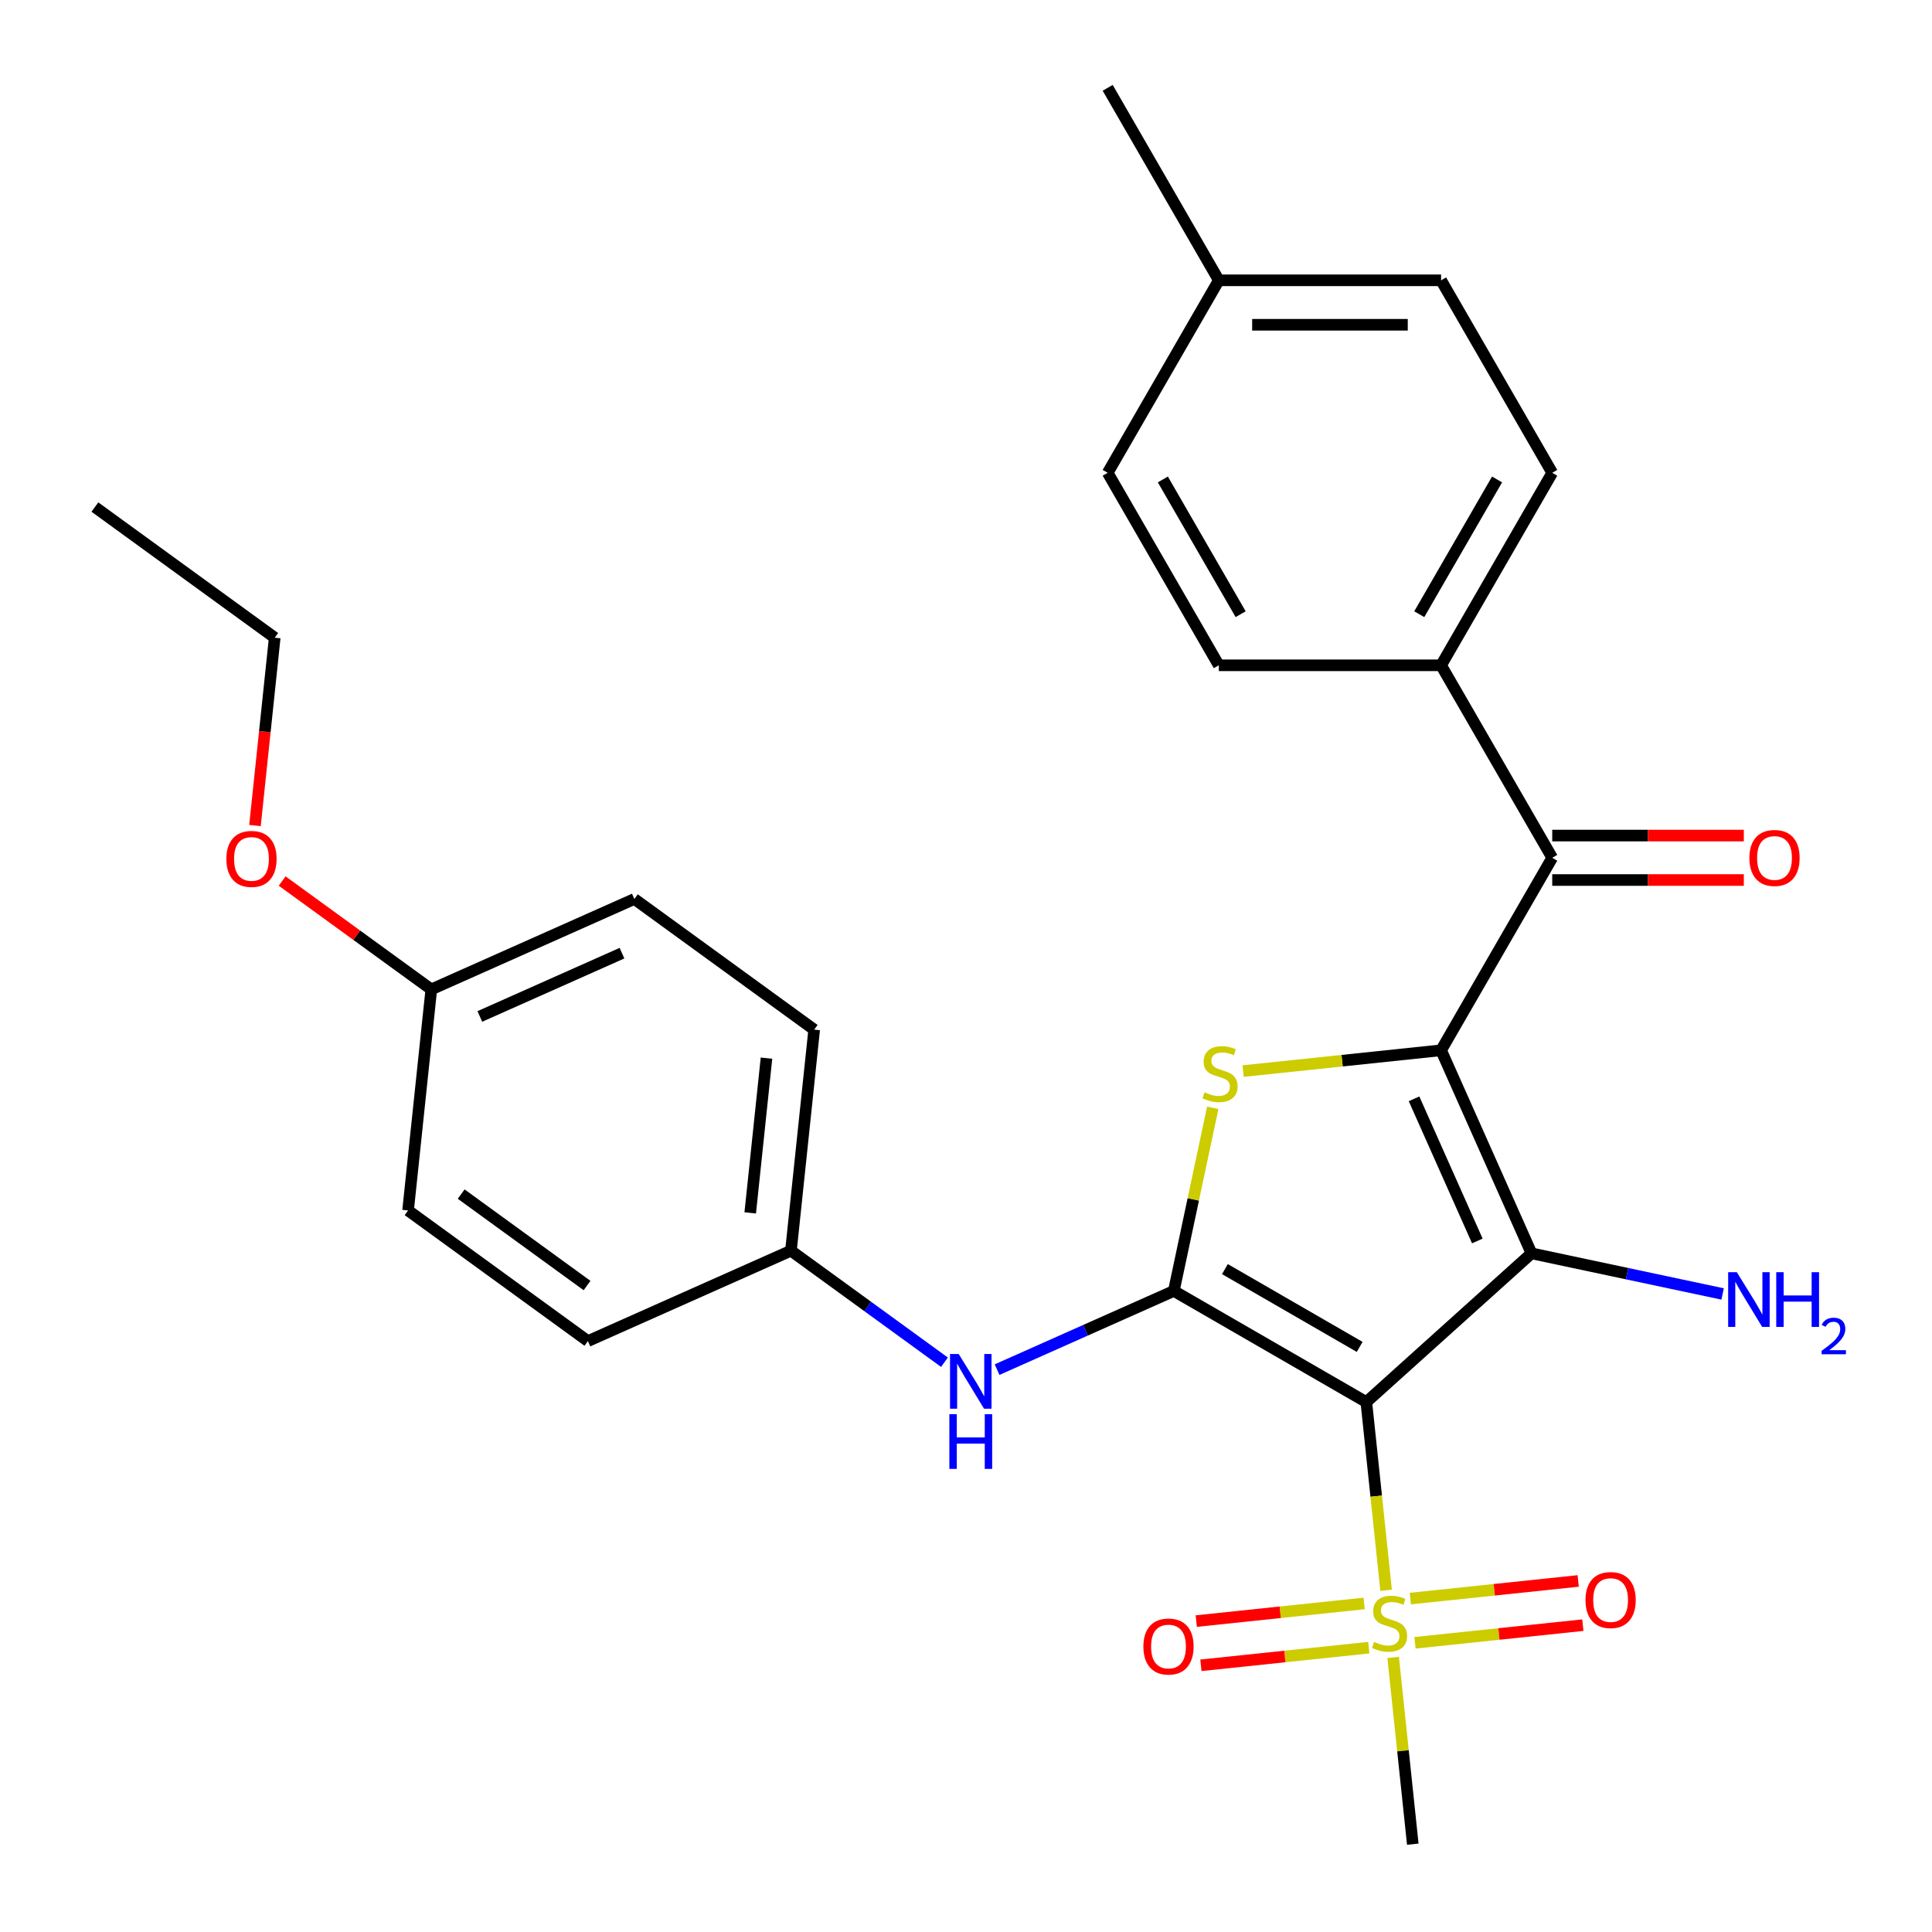 <?xml version='1.0' encoding='iso-8859-1'?>
<svg version='1.1' baseProfile='full'
              xmlns='http://www.w3.org/2000/svg'
                      xmlns:rdkit='http://www.rdkit.org/xml'
                      xmlns:xlink='http://www.w3.org/1999/xlink'
                  xml:space='preserve'
width='1000px' height='1000px' viewBox='0 0 1000 1000'>
<!-- END OF HEADER -->
<rect style='opacity:1.0;fill:#FFFFFF;stroke:none' width='1000' height='1000' x='0' y='0'> </rect>
<path class='bond-1' d='M 707.205,725.71 L 792.702,648.728' style='fill:none;fill-rule:evenodd;stroke:#000000;stroke-width:6px;stroke-linecap:butt;stroke-linejoin:miter;stroke-opacity:1' />
<path class='bond-2' d='M 707.205,725.71 L 607.57,668.186' style='fill:none;fill-rule:evenodd;stroke:#000000;stroke-width:6px;stroke-linecap:butt;stroke-linejoin:miter;stroke-opacity:1' />
<path class='bond-2' d='M 703.764,697.155 L 634.02,656.888' style='fill:none;fill-rule:evenodd;stroke:#000000;stroke-width:6px;stroke-linecap:butt;stroke-linejoin:miter;stroke-opacity:1' />
<path class='bond-4' d='M 707.205,725.71 L 712.324,774.421' style='fill:none;fill-rule:evenodd;stroke:#000000;stroke-width:6px;stroke-linecap:butt;stroke-linejoin:miter;stroke-opacity:1' />
<path class='bond-4' d='M 712.324,774.421 L 717.444,823.132' style='fill:none;fill-rule:evenodd;stroke:#CCCC00;stroke-width:6px;stroke-linecap:butt;stroke-linejoin:miter;stroke-opacity:1' />
<path class='bond-0' d='M 745.908,543.627 L 792.702,648.728' style='fill:none;fill-rule:evenodd;stroke:#000000;stroke-width:6px;stroke-linecap:butt;stroke-linejoin:miter;stroke-opacity:1' />
<path class='bond-0' d='M 731.907,568.751 L 764.663,642.322' style='fill:none;fill-rule:evenodd;stroke:#000000;stroke-width:6px;stroke-linecap:butt;stroke-linejoin:miter;stroke-opacity:1' />
<path class='bond-5' d='M 745.908,543.627 L 803.432,443.992' style='fill:none;fill-rule:evenodd;stroke:#000000;stroke-width:6px;stroke-linecap:butt;stroke-linejoin:miter;stroke-opacity:1' />
<path class='bond-28' d='M 745.908,543.627 L 694.677,549.011' style='fill:none;fill-rule:evenodd;stroke:#000000;stroke-width:6px;stroke-linecap:butt;stroke-linejoin:miter;stroke-opacity:1' />
<path class='bond-28' d='M 694.677,549.011 L 643.446,554.396' style='fill:none;fill-rule:evenodd;stroke:#CCCC00;stroke-width:6px;stroke-linecap:butt;stroke-linejoin:miter;stroke-opacity:1' />
<path class='bond-10' d='M 792.702,648.728 L 842.161,659.241' style='fill:none;fill-rule:evenodd;stroke:#000000;stroke-width:6px;stroke-linecap:butt;stroke-linejoin:miter;stroke-opacity:1' />
<path class='bond-10' d='M 842.161,659.241 L 891.62,669.754' style='fill:none;fill-rule:evenodd;stroke:#0000FF;stroke-width:6px;stroke-linecap:butt;stroke-linejoin:miter;stroke-opacity:1' />
<path class='bond-3' d='M 607.57,668.186 L 617.643,620.797' style='fill:none;fill-rule:evenodd;stroke:#000000;stroke-width:6px;stroke-linecap:butt;stroke-linejoin:miter;stroke-opacity:1' />
<path class='bond-3' d='M 617.643,620.797 L 627.716,573.409' style='fill:none;fill-rule:evenodd;stroke:#CCCC00;stroke-width:6px;stroke-linecap:butt;stroke-linejoin:miter;stroke-opacity:1' />
<path class='bond-6' d='M 607.57,668.186 L 561.828,688.552' style='fill:none;fill-rule:evenodd;stroke:#000000;stroke-width:6px;stroke-linecap:butt;stroke-linejoin:miter;stroke-opacity:1' />
<path class='bond-6' d='M 561.828,688.552 L 516.085,708.918' style='fill:none;fill-rule:evenodd;stroke:#0000FF;stroke-width:6px;stroke-linecap:butt;stroke-linejoin:miter;stroke-opacity:1' />
<path class='bond-8' d='M 732.389,850.313 L 775.832,845.747' style='fill:none;fill-rule:evenodd;stroke:#CCCC00;stroke-width:6px;stroke-linecap:butt;stroke-linejoin:miter;stroke-opacity:1' />
<path class='bond-8' d='M 775.832,845.747 L 819.275,841.181' style='fill:none;fill-rule:evenodd;stroke:#FF0000;stroke-width:6px;stroke-linecap:butt;stroke-linejoin:miter;stroke-opacity:1' />
<path class='bond-8' d='M 729.984,827.429 L 773.427,822.863' style='fill:none;fill-rule:evenodd;stroke:#CCCC00;stroke-width:6px;stroke-linecap:butt;stroke-linejoin:miter;stroke-opacity:1' />
<path class='bond-8' d='M 773.427,822.863 L 816.87,818.297' style='fill:none;fill-rule:evenodd;stroke:#FF0000;stroke-width:6px;stroke-linecap:butt;stroke-linejoin:miter;stroke-opacity:1' />
<path class='bond-9' d='M 706.072,829.943 L 662.629,834.509' style='fill:none;fill-rule:evenodd;stroke:#CCCC00;stroke-width:6px;stroke-linecap:butt;stroke-linejoin:miter;stroke-opacity:1' />
<path class='bond-9' d='M 662.629,834.509 L 619.186,839.075' style='fill:none;fill-rule:evenodd;stroke:#FF0000;stroke-width:6px;stroke-linecap:butt;stroke-linejoin:miter;stroke-opacity:1' />
<path class='bond-9' d='M 708.477,852.826 L 665.034,857.392' style='fill:none;fill-rule:evenodd;stroke:#CCCC00;stroke-width:6px;stroke-linecap:butt;stroke-linejoin:miter;stroke-opacity:1' />
<path class='bond-9' d='M 665.034,857.392 L 621.591,861.958' style='fill:none;fill-rule:evenodd;stroke:#FF0000;stroke-width:6px;stroke-linecap:butt;stroke-linejoin:miter;stroke-opacity:1' />
<path class='bond-15' d='M 721.097,857.884 L 726.177,906.215' style='fill:none;fill-rule:evenodd;stroke:#CCCC00;stroke-width:6px;stroke-linecap:butt;stroke-linejoin:miter;stroke-opacity:1' />
<path class='bond-15' d='M 726.177,906.215 L 731.256,954.545' style='fill:none;fill-rule:evenodd;stroke:#000000;stroke-width:6px;stroke-linecap:butt;stroke-linejoin:miter;stroke-opacity:1' />
<path class='bond-7' d='M 803.432,443.992 L 745.908,344.358' style='fill:none;fill-rule:evenodd;stroke:#000000;stroke-width:6px;stroke-linecap:butt;stroke-linejoin:miter;stroke-opacity:1' />
<path class='bond-11' d='M 803.432,455.497 L 853.018,455.497' style='fill:none;fill-rule:evenodd;stroke:#000000;stroke-width:6px;stroke-linecap:butt;stroke-linejoin:miter;stroke-opacity:1' />
<path class='bond-11' d='M 853.018,455.497 L 902.603,455.497' style='fill:none;fill-rule:evenodd;stroke:#FF0000;stroke-width:6px;stroke-linecap:butt;stroke-linejoin:miter;stroke-opacity:1' />
<path class='bond-11' d='M 803.432,432.487 L 853.018,432.487' style='fill:none;fill-rule:evenodd;stroke:#000000;stroke-width:6px;stroke-linecap:butt;stroke-linejoin:miter;stroke-opacity:1' />
<path class='bond-11' d='M 853.018,432.487 L 902.603,432.487' style='fill:none;fill-rule:evenodd;stroke:#FF0000;stroke-width:6px;stroke-linecap:butt;stroke-linejoin:miter;stroke-opacity:1' />
<path class='bond-12' d='M 488.853,705.088 L 449.123,676.222' style='fill:none;fill-rule:evenodd;stroke:#0000FF;stroke-width:6px;stroke-linecap:butt;stroke-linejoin:miter;stroke-opacity:1' />
<path class='bond-12' d='M 449.123,676.222 L 409.393,647.357' style='fill:none;fill-rule:evenodd;stroke:#000000;stroke-width:6px;stroke-linecap:butt;stroke-linejoin:miter;stroke-opacity:1' />
<path class='bond-13' d='M 745.908,344.358 L 803.432,244.723' style='fill:none;fill-rule:evenodd;stroke:#000000;stroke-width:6px;stroke-linecap:butt;stroke-linejoin:miter;stroke-opacity:1' />
<path class='bond-13' d='M 734.61,317.908 L 774.876,248.164' style='fill:none;fill-rule:evenodd;stroke:#000000;stroke-width:6px;stroke-linecap:butt;stroke-linejoin:miter;stroke-opacity:1' />
<path class='bond-14' d='M 745.908,344.358 L 630.86,344.358' style='fill:none;fill-rule:evenodd;stroke:#000000;stroke-width:6px;stroke-linecap:butt;stroke-linejoin:miter;stroke-opacity:1' />
<path class='bond-20' d='M 409.393,647.357 L 304.292,694.151' style='fill:none;fill-rule:evenodd;stroke:#000000;stroke-width:6px;stroke-linecap:butt;stroke-linejoin:miter;stroke-opacity:1' />
<path class='bond-21' d='M 409.393,647.357 L 421.419,532.939' style='fill:none;fill-rule:evenodd;stroke:#000000;stroke-width:6px;stroke-linecap:butt;stroke-linejoin:miter;stroke-opacity:1' />
<path class='bond-21' d='M 388.314,627.789 L 396.732,547.697' style='fill:none;fill-rule:evenodd;stroke:#000000;stroke-width:6px;stroke-linecap:butt;stroke-linejoin:miter;stroke-opacity:1' />
<path class='bond-17' d='M 803.432,244.723 L 745.908,145.089' style='fill:none;fill-rule:evenodd;stroke:#000000;stroke-width:6px;stroke-linecap:butt;stroke-linejoin:miter;stroke-opacity:1' />
<path class='bond-18' d='M 630.86,344.358 L 573.336,244.723' style='fill:none;fill-rule:evenodd;stroke:#000000;stroke-width:6px;stroke-linecap:butt;stroke-linejoin:miter;stroke-opacity:1' />
<path class='bond-18' d='M 642.158,317.908 L 601.891,248.164' style='fill:none;fill-rule:evenodd;stroke:#000000;stroke-width:6px;stroke-linecap:butt;stroke-linejoin:miter;stroke-opacity:1' />
<path class='bond-16' d='M 223.242,512.11 L 328.343,465.316' style='fill:none;fill-rule:evenodd;stroke:#000000;stroke-width:6px;stroke-linecap:butt;stroke-linejoin:miter;stroke-opacity:1' />
<path class='bond-16' d='M 248.366,526.111 L 321.937,493.355' style='fill:none;fill-rule:evenodd;stroke:#000000;stroke-width:6px;stroke-linecap:butt;stroke-linejoin:miter;stroke-opacity:1' />
<path class='bond-24' d='M 223.242,512.11 L 184.642,484.066' style='fill:none;fill-rule:evenodd;stroke:#000000;stroke-width:6px;stroke-linecap:butt;stroke-linejoin:miter;stroke-opacity:1' />
<path class='bond-24' d='M 184.642,484.066 L 146.042,456.021' style='fill:none;fill-rule:evenodd;stroke:#FF0000;stroke-width:6px;stroke-linecap:butt;stroke-linejoin:miter;stroke-opacity:1' />
<path class='bond-29' d='M 223.242,512.11 L 211.216,626.528' style='fill:none;fill-rule:evenodd;stroke:#000000;stroke-width:6px;stroke-linecap:butt;stroke-linejoin:miter;stroke-opacity:1' />
<path class='bond-30' d='M 745.908,145.089 L 630.86,145.089' style='fill:none;fill-rule:evenodd;stroke:#000000;stroke-width:6px;stroke-linecap:butt;stroke-linejoin:miter;stroke-opacity:1' />
<path class='bond-30' d='M 728.651,168.099 L 648.117,168.099' style='fill:none;fill-rule:evenodd;stroke:#000000;stroke-width:6px;stroke-linecap:butt;stroke-linejoin:miter;stroke-opacity:1' />
<path class='bond-19' d='M 573.336,244.723 L 630.86,145.089' style='fill:none;fill-rule:evenodd;stroke:#000000;stroke-width:6px;stroke-linecap:butt;stroke-linejoin:miter;stroke-opacity:1' />
<path class='bond-26' d='M 630.86,145.089 L 573.336,45.455' style='fill:none;fill-rule:evenodd;stroke:#000000;stroke-width:6px;stroke-linecap:butt;stroke-linejoin:miter;stroke-opacity:1' />
<path class='bond-23' d='M 304.292,694.151 L 211.216,626.528' style='fill:none;fill-rule:evenodd;stroke:#000000;stroke-width:6px;stroke-linecap:butt;stroke-linejoin:miter;stroke-opacity:1' />
<path class='bond-23' d='M 303.855,665.392 L 238.702,618.056' style='fill:none;fill-rule:evenodd;stroke:#000000;stroke-width:6px;stroke-linecap:butt;stroke-linejoin:miter;stroke-opacity:1' />
<path class='bond-22' d='M 421.419,532.939 L 328.343,465.316' style='fill:none;fill-rule:evenodd;stroke:#000000;stroke-width:6px;stroke-linecap:butt;stroke-linejoin:miter;stroke-opacity:1' />
<path class='bond-25' d='M 131.973,427.29 L 137.083,378.68' style='fill:none;fill-rule:evenodd;stroke:#FF0000;stroke-width:6px;stroke-linecap:butt;stroke-linejoin:miter;stroke-opacity:1' />
<path class='bond-25' d='M 137.083,378.68 L 142.192,330.069' style='fill:none;fill-rule:evenodd;stroke:#000000;stroke-width:6px;stroke-linecap:butt;stroke-linejoin:miter;stroke-opacity:1' />
<path class='bond-27' d='M 142.192,330.069 L 49.116,262.445' style='fill:none;fill-rule:evenodd;stroke:#000000;stroke-width:6px;stroke-linecap:butt;stroke-linejoin:miter;stroke-opacity:1' />
<path  class='atom-4' d='M 623.49 565.372
Q 623.81 565.492, 625.13 566.052
Q 626.45 566.612, 627.89 566.972
Q 629.37 567.292, 630.81 567.292
Q 633.49 567.292, 635.05 566.012
Q 636.61 564.692, 636.61 562.412
Q 636.61 560.852, 635.81 559.892
Q 635.05 558.932, 633.85 558.412
Q 632.65 557.892, 630.65 557.292
Q 628.13 556.532, 626.61 555.812
Q 625.13 555.092, 624.05 553.572
Q 623.01 552.052, 623.01 549.492
Q 623.01 545.932, 625.41 543.732
Q 627.85 541.532, 632.65 541.532
Q 635.93 541.532, 639.65 543.092
L 638.73 546.172
Q 635.33 544.772, 632.77 544.772
Q 630.01 544.772, 628.49 545.932
Q 626.97 547.052, 627.01 549.012
Q 627.01 550.532, 627.77 551.452
Q 628.57 552.372, 629.69 552.892
Q 630.85 553.412, 632.77 554.012
Q 635.33 554.812, 636.85 555.612
Q 638.37 556.412, 639.45 558.052
Q 640.57 559.652, 640.57 562.412
Q 640.57 566.332, 637.93 568.452
Q 635.33 570.532, 630.97 570.532
Q 628.45 570.532, 626.53 569.972
Q 624.65 569.452, 622.41 568.532
L 623.49 565.372
' fill='#CCCC00'/>
<path  class='atom-5' d='M 711.231 849.848
Q 711.551 849.968, 712.871 850.528
Q 714.191 851.088, 715.631 851.448
Q 717.111 851.768, 718.551 851.768
Q 721.231 851.768, 722.791 850.488
Q 724.351 849.168, 724.351 846.888
Q 724.351 845.328, 723.551 844.368
Q 722.791 843.408, 721.591 842.888
Q 720.391 842.368, 718.391 841.768
Q 715.871 841.008, 714.351 840.288
Q 712.871 839.568, 711.791 838.048
Q 710.751 836.528, 710.751 833.968
Q 710.751 830.408, 713.151 828.208
Q 715.591 826.008, 720.391 826.008
Q 723.671 826.008, 727.391 827.568
L 726.471 830.648
Q 723.071 829.248, 720.511 829.248
Q 717.751 829.248, 716.231 830.408
Q 714.711 831.528, 714.751 833.488
Q 714.751 835.008, 715.511 835.928
Q 716.311 836.848, 717.431 837.368
Q 718.591 837.888, 720.511 838.488
Q 723.071 839.288, 724.591 840.088
Q 726.111 840.888, 727.191 842.528
Q 728.311 844.128, 728.311 846.888
Q 728.311 850.808, 725.671 852.928
Q 723.071 855.008, 718.711 855.008
Q 716.191 855.008, 714.271 854.448
Q 712.391 853.928, 710.151 853.008
L 711.231 849.848
' fill='#CCCC00'/>
<path  class='atom-7' d='M 496.209 700.82
L 505.489 715.82
Q 506.409 717.3, 507.889 719.98
Q 509.369 722.66, 509.449 722.82
L 509.449 700.82
L 513.209 700.82
L 513.209 729.14
L 509.329 729.14
L 499.369 712.74
Q 498.209 710.82, 496.969 708.62
Q 495.769 706.42, 495.409 705.74
L 495.409 729.14
L 491.729 729.14
L 491.729 700.82
L 496.209 700.82
' fill='#0000FF'/>
<path  class='atom-7' d='M 491.389 731.972
L 495.229 731.972
L 495.229 744.012
L 509.709 744.012
L 509.709 731.972
L 513.549 731.972
L 513.549 760.292
L 509.709 760.292
L 509.709 747.212
L 495.229 747.212
L 495.229 760.292
L 491.389 760.292
L 491.389 731.972
' fill='#0000FF'/>
<path  class='atom-9' d='M 820.648 828.182
Q 820.648 821.382, 824.008 817.582
Q 827.368 813.782, 833.648 813.782
Q 839.928 813.782, 843.288 817.582
Q 846.648 821.382, 846.648 828.182
Q 846.648 835.062, 843.248 838.982
Q 839.848 842.862, 833.648 842.862
Q 827.408 842.862, 824.008 838.982
Q 820.648 835.102, 820.648 828.182
M 833.648 839.662
Q 837.968 839.662, 840.288 836.782
Q 842.648 833.862, 842.648 828.182
Q 842.648 822.622, 840.288 819.822
Q 837.968 816.982, 833.648 816.982
Q 829.328 816.982, 826.968 819.782
Q 824.648 822.582, 824.648 828.182
Q 824.648 833.902, 826.968 836.782
Q 829.328 839.662, 833.648 839.662
' fill='#FF0000'/>
<path  class='atom-10' d='M 591.813 852.234
Q 591.813 845.434, 595.173 841.634
Q 598.533 837.834, 604.813 837.834
Q 611.093 837.834, 614.453 841.634
Q 617.813 845.434, 617.813 852.234
Q 617.813 859.114, 614.413 863.034
Q 611.013 866.914, 604.813 866.914
Q 598.573 866.914, 595.173 863.034
Q 591.813 859.154, 591.813 852.234
M 604.813 863.714
Q 609.133 863.714, 611.453 860.834
Q 613.813 857.914, 613.813 852.234
Q 613.813 846.674, 611.453 843.874
Q 609.133 841.034, 604.813 841.034
Q 600.493 841.034, 598.133 843.834
Q 595.813 846.634, 595.813 852.234
Q 595.813 857.954, 598.133 860.834
Q 600.493 863.714, 604.813 863.714
' fill='#FF0000'/>
<path  class='atom-11' d='M 898.976 658.488
L 908.256 673.488
Q 909.176 674.968, 910.656 677.648
Q 912.136 680.328, 912.216 680.488
L 912.216 658.488
L 915.976 658.488
L 915.976 686.808
L 912.096 686.808
L 902.136 670.408
Q 900.976 668.488, 899.736 666.288
Q 898.536 664.088, 898.176 663.408
L 898.176 686.808
L 894.496 686.808
L 894.496 658.488
L 898.976 658.488
' fill='#0000FF'/>
<path  class='atom-11' d='M 919.376 658.488
L 923.216 658.488
L 923.216 670.528
L 937.696 670.528
L 937.696 658.488
L 941.536 658.488
L 941.536 686.808
L 937.696 686.808
L 937.696 673.728
L 923.216 673.728
L 923.216 686.808
L 919.376 686.808
L 919.376 658.488
' fill='#0000FF'/>
<path  class='atom-11' d='M 942.909 685.814
Q 943.595 684.045, 945.232 683.069
Q 946.869 682.065, 949.139 682.065
Q 951.964 682.065, 953.548 683.597
Q 955.132 685.128, 955.132 687.847
Q 955.132 690.619, 953.073 693.206
Q 951.04 695.793, 946.816 698.856
L 955.449 698.856
L 955.449 700.968
L 942.856 700.968
L 942.856 699.199
Q 946.341 696.717, 948.4 694.869
Q 950.485 693.021, 951.489 691.358
Q 952.492 689.695, 952.492 687.979
Q 952.492 686.184, 951.594 685.181
Q 950.697 684.177, 949.139 684.177
Q 947.634 684.177, 946.631 684.785
Q 945.628 685.392, 944.915 686.738
L 942.909 685.814
' fill='#0000FF'/>
<path  class='atom-12' d='M 905.48 444.072
Q 905.48 437.272, 908.84 433.472
Q 912.2 429.672, 918.48 429.672
Q 924.76 429.672, 928.12 433.472
Q 931.48 437.272, 931.48 444.072
Q 931.48 450.952, 928.08 454.872
Q 924.68 458.752, 918.48 458.752
Q 912.24 458.752, 908.84 454.872
Q 905.48 450.992, 905.48 444.072
M 918.48 455.552
Q 922.8 455.552, 925.12 452.672
Q 927.48 449.752, 927.48 444.072
Q 927.48 438.512, 925.12 435.712
Q 922.8 432.872, 918.48 432.872
Q 914.16 432.872, 911.8 435.672
Q 909.48 438.472, 909.48 444.072
Q 909.48 449.792, 911.8 452.672
Q 914.16 455.552, 918.48 455.552
' fill='#FF0000'/>
<path  class='atom-25' d='M 117.166 444.567
Q 117.166 437.767, 120.526 433.967
Q 123.886 430.167, 130.166 430.167
Q 136.446 430.167, 139.806 433.967
Q 143.166 437.767, 143.166 444.567
Q 143.166 451.447, 139.766 455.367
Q 136.366 459.247, 130.166 459.247
Q 123.926 459.247, 120.526 455.367
Q 117.166 451.487, 117.166 444.567
M 130.166 456.047
Q 134.486 456.047, 136.806 453.167
Q 139.166 450.247, 139.166 444.567
Q 139.166 439.007, 136.806 436.207
Q 134.486 433.367, 130.166 433.367
Q 125.846 433.367, 123.486 436.167
Q 121.166 438.967, 121.166 444.567
Q 121.166 450.287, 123.486 453.167
Q 125.846 456.047, 130.166 456.047
' fill='#FF0000'/>
</svg>
